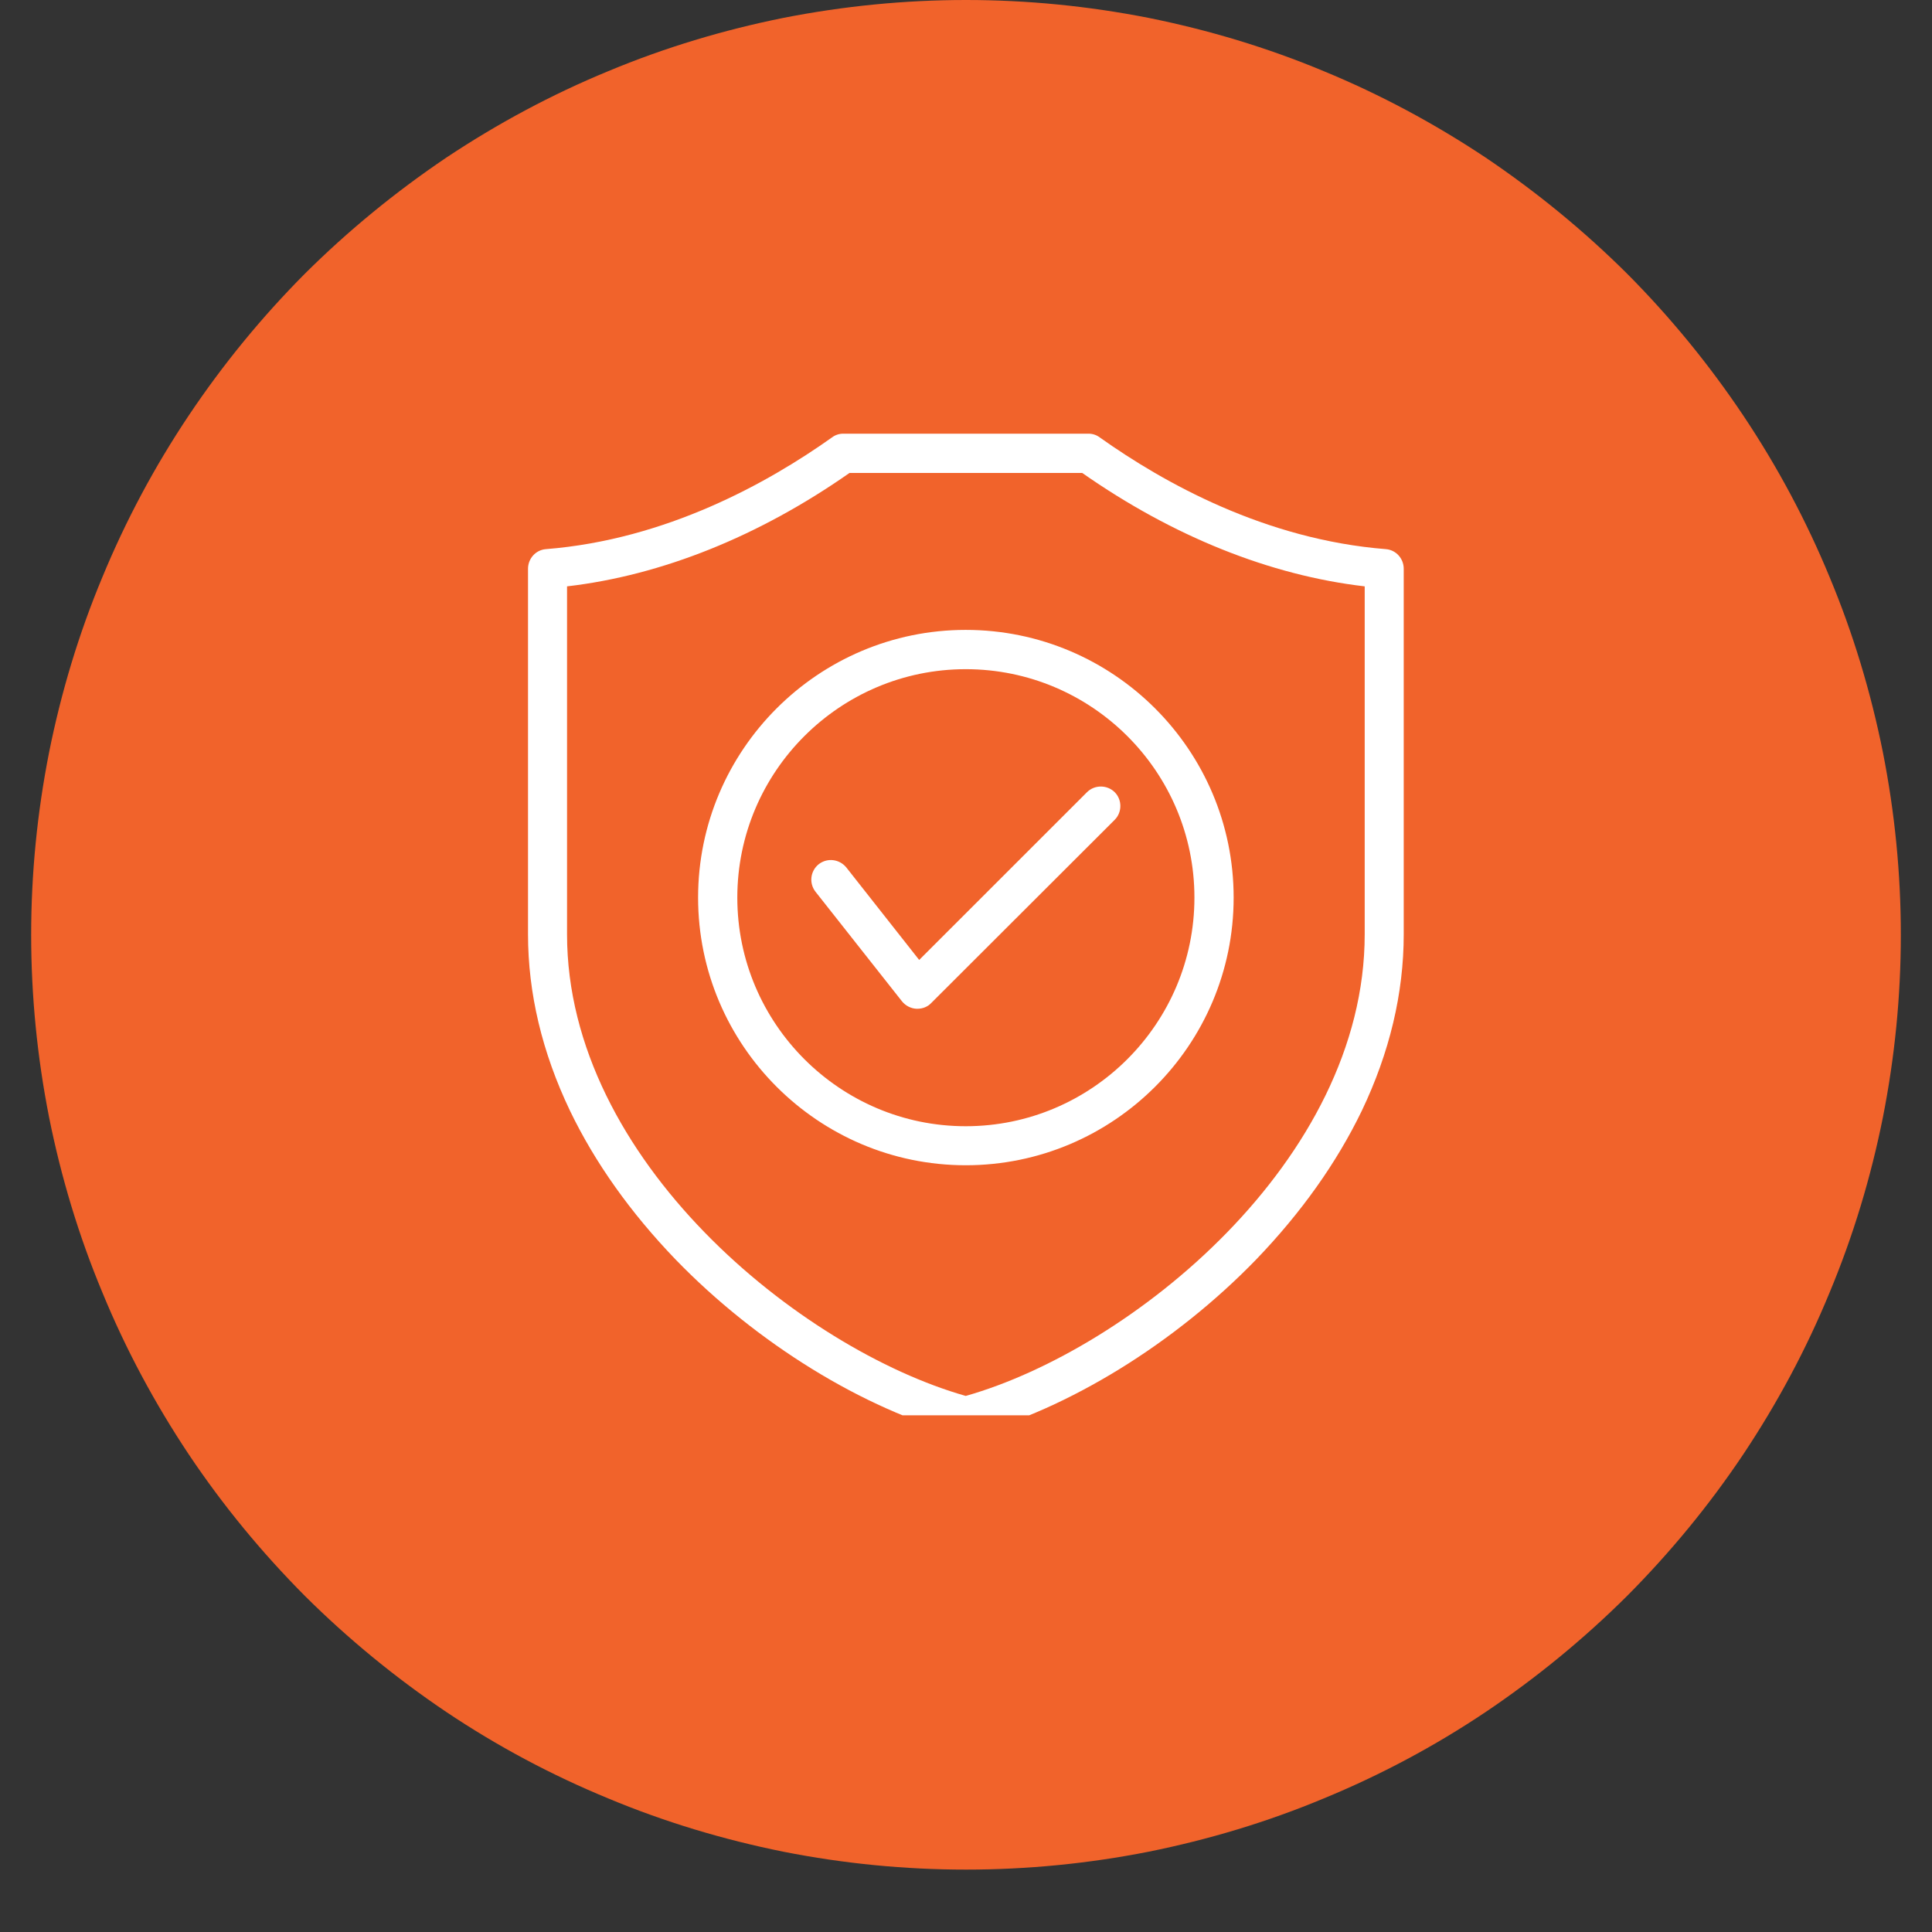 <svg xmlns="http://www.w3.org/2000/svg" xmlns:xlink="http://www.w3.org/1999/xlink" width="40" zoomAndPan="magnify" viewBox="0 0 30 30" height="40" preserveAspectRatio="xMidYMid meet" version="1.0"><rect x="0" y="0" width="30" height="30" fill="#333333" stroke="none"/><defs><clipPath id="cc6d38b68f"><path d="M 0.484 0 L 29.516 0 L 29.516 29.031 L 0.484 29.031 Z M 0.484 0 " clip-rule="nonzero"/></clipPath><clipPath id="3d12fb4ee3"><path d="M 8.191 6.734 L 21.98 6.734 L 21.98 21.977 L 8.191 21.977 Z M 8.191 6.734 " clip-rule="nonzero"/></clipPath></defs><g clip-path="url(#cc6d38b68f)"><path fill="#f1632b" d="M 29.516 14.516 C 29.516 15.469 29.422 16.414 29.238 17.348 C 29.051 18.281 28.777 19.191 28.41 20.07 C 28.047 20.953 27.598 21.789 27.07 22.582 C 26.539 23.375 25.938 24.105 25.266 24.781 C 24.59 25.453 23.855 26.055 23.066 26.586 C 22.273 27.117 21.438 27.562 20.555 27.926 C 19.676 28.293 18.766 28.566 17.832 28.754 C 16.898 28.938 15.953 29.031 15 29.031 C 14.047 29.031 13.102 28.938 12.168 28.754 C 11.234 28.566 10.324 28.293 9.445 27.926 C 8.562 27.562 7.727 27.117 6.934 26.586 C 6.145 26.055 5.41 25.453 4.734 24.781 C 4.062 24.105 3.461 23.375 2.93 22.582 C 2.402 21.789 1.953 20.953 1.59 20.07 C 1.223 19.191 0.949 18.281 0.762 17.348 C 0.578 16.414 0.484 15.469 0.484 14.516 C 0.484 13.562 0.578 12.617 0.762 11.684 C 0.949 10.75 1.223 9.84 1.59 8.961 C 1.953 8.082 2.402 7.242 2.93 6.453 C 3.461 5.66 4.062 4.926 4.734 4.25 C 5.41 3.578 6.145 2.977 6.934 2.445 C 7.727 1.918 8.562 1.469 9.445 1.105 C 10.324 0.738 11.234 0.465 12.168 0.277 C 13.102 0.094 14.047 0 15 0 C 15.953 0 16.898 0.094 17.832 0.277 C 18.766 0.465 19.676 0.738 20.555 1.105 C 21.438 1.469 22.273 1.918 23.066 2.445 C 23.855 2.977 24.59 3.578 25.266 4.25 C 25.938 4.926 26.539 5.66 27.07 6.453 C 27.598 7.242 28.047 8.082 28.41 8.961 C 28.777 9.84 29.051 10.75 29.238 11.684 C 29.422 12.617 29.516 13.562 29.516 14.516 Z M 29.516 14.516 " fill-opacity="1" fill-rule="nonzero"/></g><g clip-path="url(#3d12fb4ee3)"><path fill="#ffffff" d="M 14.273 14.906 L 16.879 12.301 C 16.996 12.184 17.191 12.184 17.309 12.301 C 17.426 12.418 17.426 12.613 17.309 12.73 L 14.461 15.574 C 14.406 15.633 14.328 15.664 14.246 15.664 C 14.242 15.664 14.234 15.664 14.23 15.664 C 14.145 15.66 14.062 15.617 14.008 15.551 L 12.664 13.848 C 12.559 13.715 12.582 13.523 12.715 13.418 C 12.848 13.316 13.035 13.34 13.141 13.469 Z M 14.996 9.781 C 17.289 9.781 19.156 11.645 19.156 13.938 C 19.156 16.23 17.289 18.094 14.996 18.094 C 12.707 18.094 10.84 16.23 10.84 13.938 C 10.84 11.645 12.707 9.781 14.996 9.781 Z M 14.996 10.391 C 13.043 10.391 11.449 11.98 11.449 13.938 C 11.449 15.895 13.043 17.488 14.996 17.488 C 16.953 17.488 18.547 15.895 18.547 13.938 C 18.547 11.98 16.953 10.391 14.996 10.391 Z M 21.797 8.832 L 21.797 14.508 C 21.797 15.422 21.578 16.344 21.145 17.25 C 20.754 18.059 20.203 18.832 19.508 19.555 C 18.246 20.859 16.59 21.879 15.078 22.285 C 15.051 22.293 15.023 22.297 14.996 22.297 C 14.973 22.297 14.945 22.293 14.918 22.285 C 13.406 21.879 11.75 20.859 10.488 19.555 C 9.793 18.832 9.242 18.059 8.852 17.25 C 8.418 16.344 8.199 15.422 8.199 14.508 L 8.199 8.832 C 8.199 8.672 8.32 8.539 8.477 8.527 C 10.344 8.379 11.922 7.5 12.918 6.793 C 12.969 6.754 13.031 6.734 13.094 6.734 L 16.902 6.734 C 16.965 6.734 17.027 6.754 17.078 6.793 C 18.074 7.5 19.648 8.379 21.52 8.527 C 21.676 8.539 21.797 8.672 21.797 8.832 Z M 21.191 9.105 C 19.719 8.934 18.211 8.328 16.805 7.344 L 13.191 7.344 C 11.785 8.328 10.277 8.934 8.805 9.105 L 8.805 14.508 C 8.805 18.02 12.438 20.949 14.996 21.676 C 17.559 20.949 21.191 18.02 21.191 14.508 Z M 21.191 9.105 " fill-opacity="1" fill-rule="nonzero"/></g></svg>
